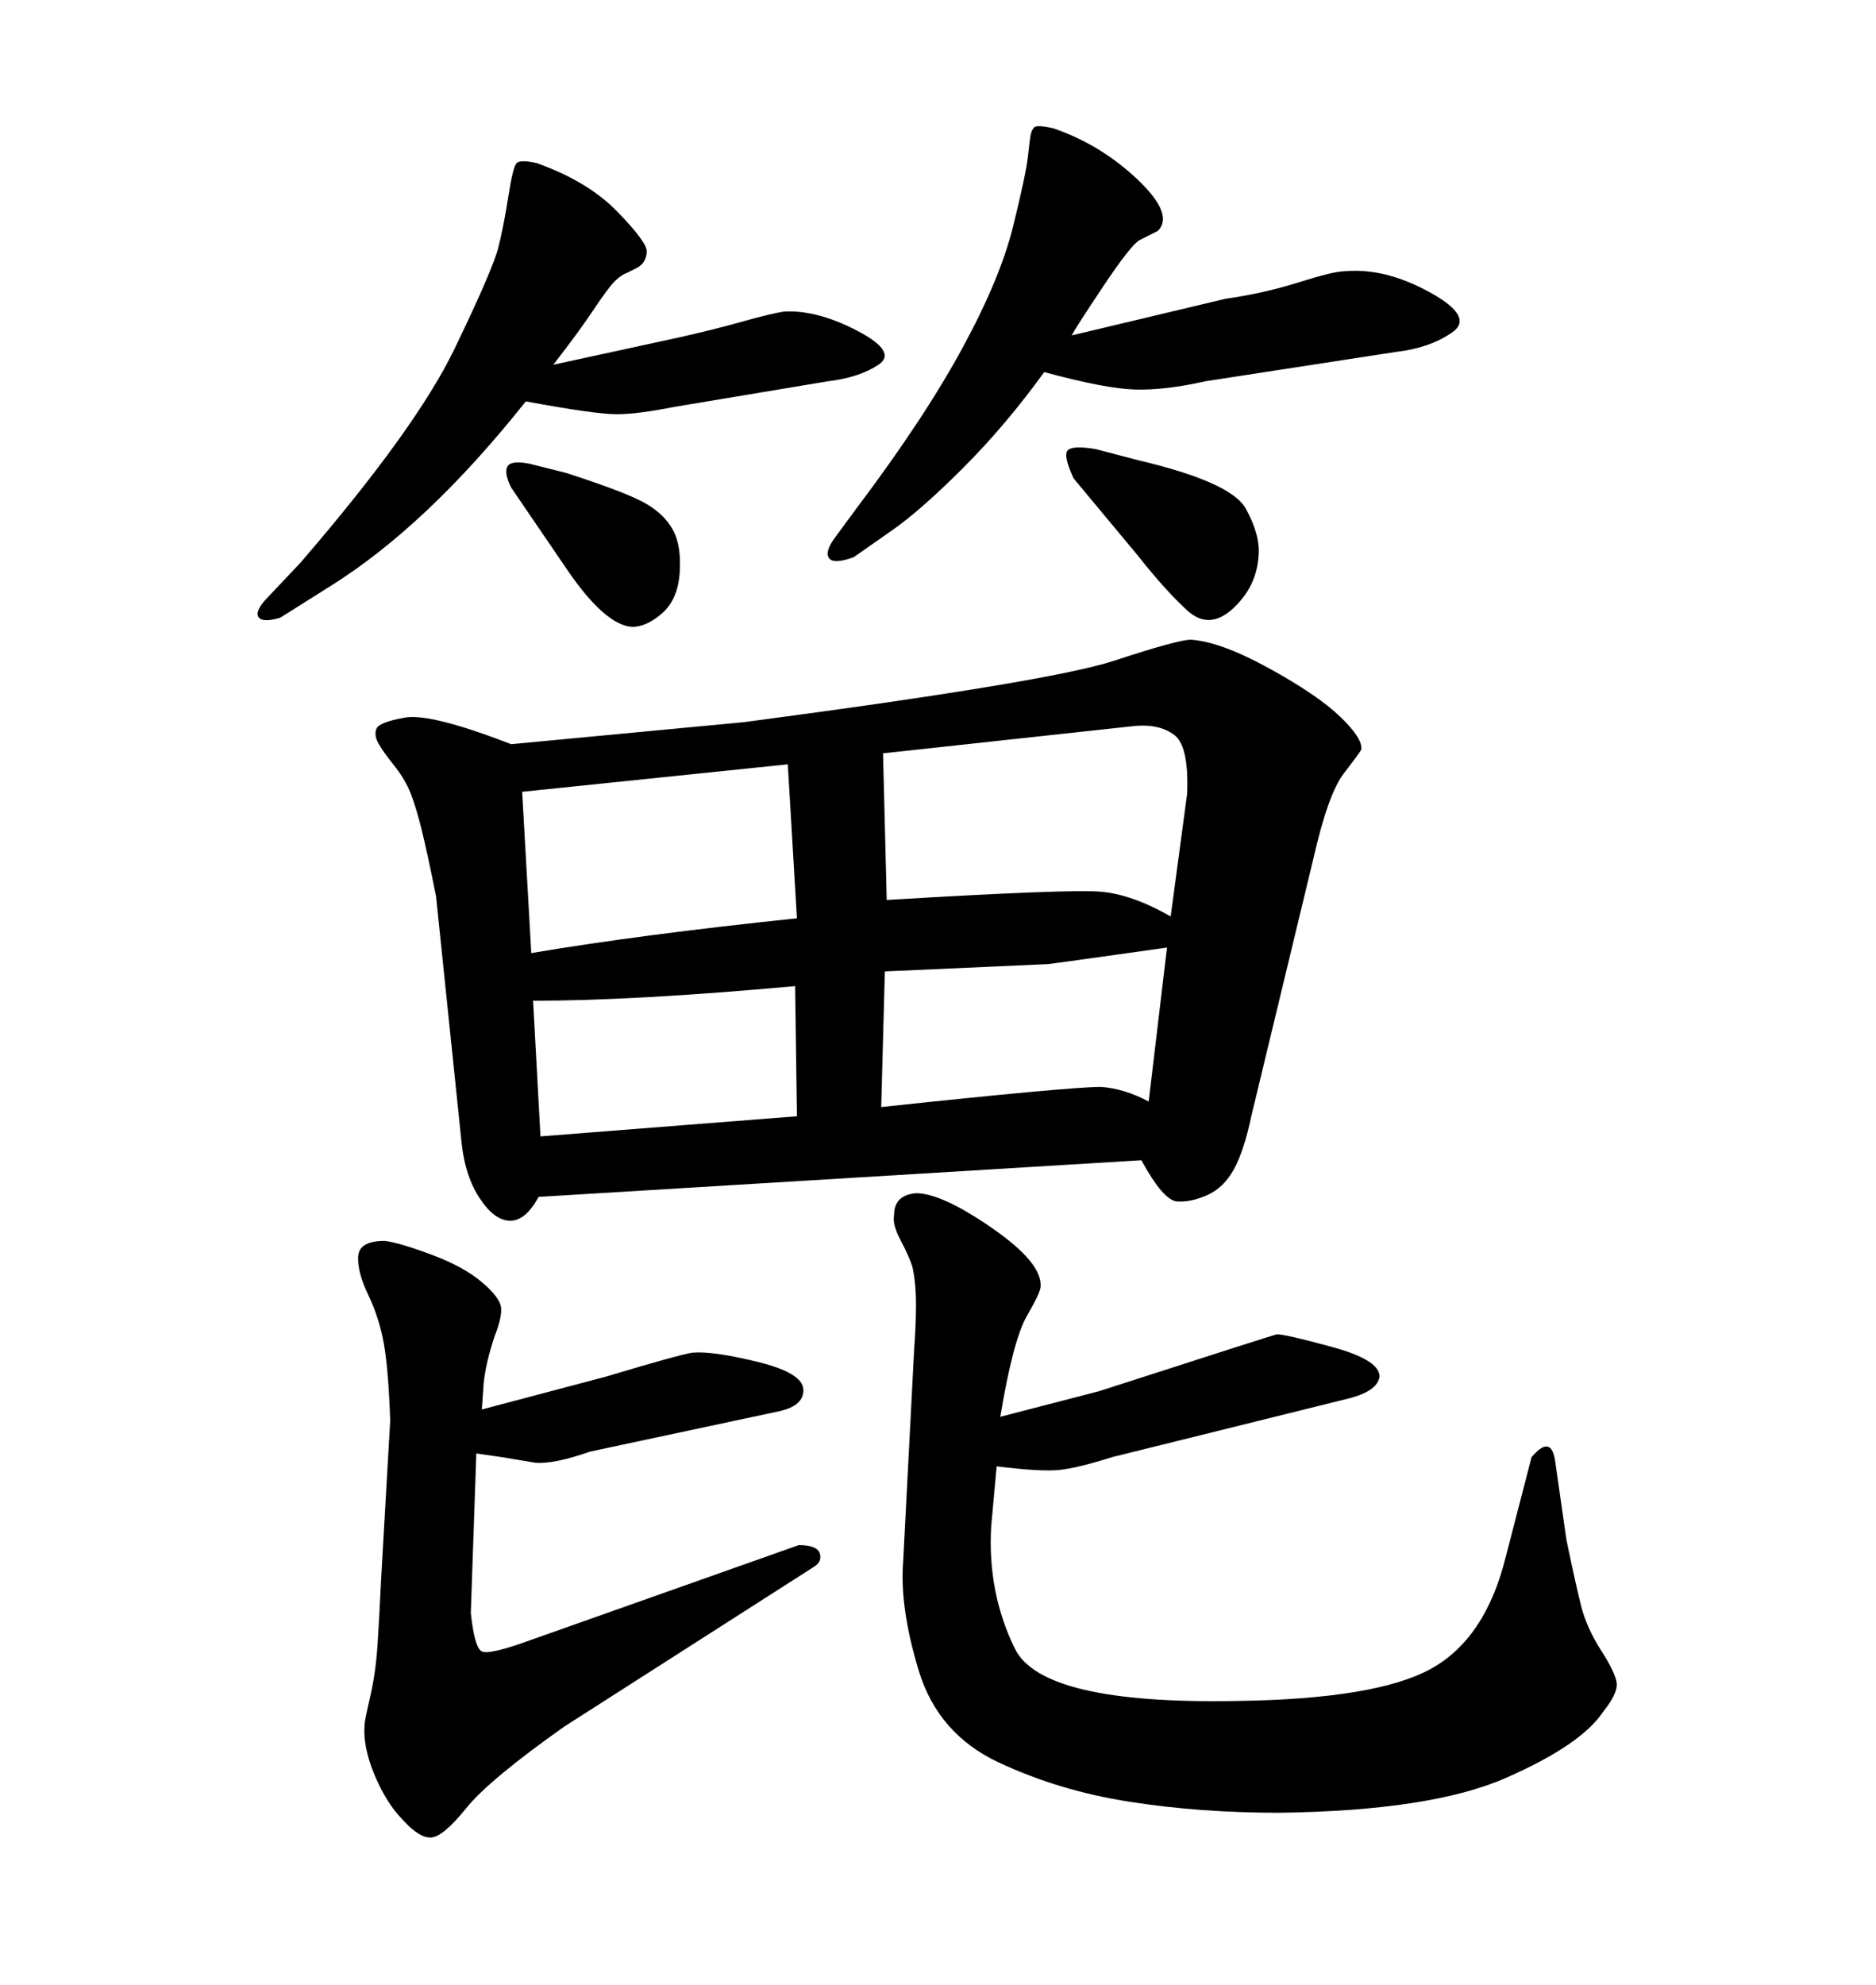 <svg xmlns="http://www.w3.org/2000/svg" xmlns:xlink="http://www.w3.org/1999/xlink" width="300" height="317.285"><path d="M81.74 118.95L81.74 118.95L118.95 115.43Q167.87 108.98 178.13 105.62Q188.38 102.25 190.43 102.25L190.43 102.25Q195.12 102.54 202.88 106.79Q210.64 111.04 214.31 114.55Q217.97 118.07 217.68 119.82L217.68 119.82Q217.38 120.41 214.89 123.63Q212.40 126.86 210.06 137.11L210.06 137.11L200.10 178.42Q198.93 183.98 197.31 186.91Q195.70 189.84 193.07 191.02Q190.43 192.19 188.23 192.04Q186.04 191.89 182.52 185.45L182.52 185.45L86.13 191.31Q84.08 195.12 81.59 195.12Q79.10 195.12 76.76 191.60Q74.41 188.09 73.83 182.81L73.83 182.81L69.73 143.26Q68.26 135.94 67.38 132.42Q66.50 128.91 65.63 126.71Q64.75 124.51 62.99 122.31Q61.23 120.12 60.50 118.80Q59.77 117.48 60.21 116.46Q60.64 115.43 64.75 114.70Q68.85 113.96 81.74 118.95ZM141.50 155.27L140.92 176.95Q171.09 173.73 176.07 173.73L176.07 173.73Q179.88 174.02 183.69 176.07L183.69 176.07L186.62 151.46Q167.87 154.10 167.58 154.10L167.58 154.10L141.50 155.27ZM127.44 178.42L127.44 178.42L127.15 157.62Q101.37 159.96 85.25 159.96L85.25 159.96L86.43 181.64L127.44 178.42ZM83.50 126.56L84.96 152.34Q102.25 149.41 127.44 146.78L127.44 146.78L125.98 122.17L83.50 126.56ZM181.64 116.02L141.21 120.41L141.80 143.85Q171.09 142.09 176.07 142.53Q181.05 142.97 187.21 146.48L187.21 146.48L189.84 126.86Q190.14 119.24 187.79 117.48Q185.45 115.72 181.64 116.02L181.64 116.02ZM88.48 58.30L88.48 58.30L108.69 53.91Q113.96 52.73 118.65 51.42Q123.34 50.10 125.39 49.80L125.39 49.80Q130.66 49.51 137.11 52.88Q143.55 56.25 140.48 58.30Q137.40 60.35 132.42 60.94L132.42 60.94L107.81 65.04Q101.95 66.21 98.58 66.21Q95.21 66.21 84.08 64.16L84.08 64.16Q68.26 84.08 52.73 93.75L52.73 93.75L44.82 98.73Q41.89 99.61 41.31 98.58Q40.72 97.56 43.07 95.21L43.07 95.21L48.05 89.94Q66.50 68.55 72.66 55.81Q78.81 43.07 79.69 39.55Q80.57 36.04 81.30 31.35Q82.03 26.66 82.62 26.07Q83.20 25.49 85.84 26.07L85.84 26.07Q94.04 29.00 98.73 33.84Q103.42 38.67 103.42 40.14L103.42 40.14Q103.42 41.89 101.95 42.77L101.95 42.77L100.20 43.65Q99.32 43.95 98.29 44.97Q97.27 46.00 94.92 49.51Q92.58 53.03 88.48 58.30ZM77.05 225.29L77.05 225.29L96.97 220.02Q108.69 216.50 110.74 216.21L110.74 216.21Q113.96 215.92 121.14 217.68Q128.32 219.43 128.47 222.07Q128.61 224.71 124.51 225.59L124.51 225.59L94.34 232.03Q88.48 234.08 85.55 233.79L85.55 233.79L80.27 232.91L76.17 232.32L75.29 257.81Q75.88 263.38 77.05 263.96Q78.22 264.55 84.67 262.21L84.67 262.21L127.73 246.97Q130.66 246.97 131.10 248.29Q131.54 249.61 130.08 250.49L130.08 250.49L90.23 275.98Q78.22 284.47 74.56 289.01Q70.90 293.55 68.99 293.70Q67.09 293.85 64.45 290.92L64.45 290.92Q61.82 288.28 59.91 283.74Q58.01 279.20 58.30 275.68L58.30 275.68Q58.30 275.10 59.18 271.29Q60.06 267.48 60.35 263.23Q60.64 258.98 60.94 252.54L60.94 252.54L62.40 227.05Q62.11 218.85 61.38 214.75Q60.64 210.64 58.89 206.98Q57.13 203.32 57.28 200.83Q57.42 198.34 61.52 198.34L61.52 198.34Q63.87 198.63 68.99 200.54Q74.12 202.44 77.05 204.93Q79.98 207.42 80.13 209.03Q80.27 210.64 79.10 213.57L79.10 213.57Q77.64 217.97 77.34 221.19L77.34 221.19L77.05 225.29ZM175.20 71.78L175.20 71.78L181.93 73.54Q196.88 77.05 199.22 81.30Q201.56 85.55 201.27 88.77L201.27 88.77Q200.98 93.75 197.17 97.27Q193.36 100.78 189.84 97.56Q186.33 94.34 181.93 88.77L181.93 88.77L171.68 76.46Q169.92 72.66 170.80 71.92Q171.68 71.19 175.20 71.78ZM171.39 53.61L171.39 53.61L196.00 47.75Q202.15 46.88 207.71 45.12Q213.28 43.36 215.04 43.36L215.04 43.36Q221.48 42.77 228.66 46.73Q235.84 50.68 232.18 53.17Q228.52 55.66 223.24 56.25L223.24 56.25L192.77 60.94Q186.33 62.40 181.49 62.26Q176.66 62.11 166.99 59.47L166.99 59.47Q160.84 67.97 153.96 74.85Q147.07 81.74 142.38 84.96L142.38 84.96L136.52 89.06Q133.30 90.23 132.57 89.21Q131.84 88.18 133.59 85.84L133.59 85.84L136.82 81.45Q147.66 67.09 153.81 55.81Q159.96 44.53 162.01 36.18Q164.06 27.83 164.36 25.20Q164.65 22.56 164.79 21.68Q164.94 20.80 165.38 20.36Q165.82 19.92 168.46 20.51L168.46 20.51Q176.07 23.14 181.93 28.71Q187.79 34.28 185.16 36.91L185.16 36.91L182.23 38.38Q180.76 39.26 176.37 45.85Q171.97 52.44 171.39 53.61ZM159.96 226.46L159.96 226.46L175.78 222.36Q203.91 213.28 204.20 213.28L204.20 213.28Q205.66 213.28 213.13 215.33Q220.61 217.38 220.61 220.02L220.61 220.02Q220.31 222.36 215.63 223.54L215.63 223.54L177.83 232.91Q172.27 234.67 169.34 234.96Q166.41 235.25 159.38 234.38L159.38 234.38L158.50 244.04Q157.91 254.59 162.30 263.53Q166.70 272.46 197.75 271.88L197.75 271.88Q220.02 271.58 228.81 266.75Q237.60 261.91 240.82 248.73L240.82 248.73L244.92 232.91Q248.14 229.10 248.73 233.79L248.73 233.79L250.49 246.09Q251.95 253.13 252.83 256.64Q253.71 260.16 256.05 263.82Q258.40 267.48 258.54 269.09Q258.69 270.70 256.35 273.63L256.35 273.63Q252.83 278.91 240.82 284.18Q228.81 289.45 204.49 289.75L204.49 289.75Q191.89 289.75 180.62 287.99Q169.34 286.23 159.67 281.69Q150 277.15 146.92 267.04Q143.85 256.93 144.43 249.61L144.43 249.61L146.19 215.63Q146.48 211.82 146.48 208.45Q146.48 205.08 145.90 202.44L145.90 202.44Q145.31 200.68 143.99 198.19Q142.68 195.70 142.97 194.24L142.97 194.24Q142.97 191.02 146.48 190.72L146.48 190.72Q150.59 190.72 158.64 196.29Q166.70 201.86 166.41 205.66L166.41 205.66Q166.41 206.54 164.21 210.35Q162.01 214.16 159.96 226.46ZM84.67 74.12L84.67 74.12L90.53 75.59Q100.49 78.81 103.42 80.57Q106.35 82.32 107.67 84.81Q108.98 87.30 108.69 91.55Q108.40 95.80 105.91 98.00Q103.42 100.20 101.07 100.20L101.07 100.20Q96.68 99.90 90.53 90.82L90.53 90.82L81.74 77.93Q80.57 75.59 81.15 74.56Q81.74 73.54 84.67 74.12Z"/></svg>
